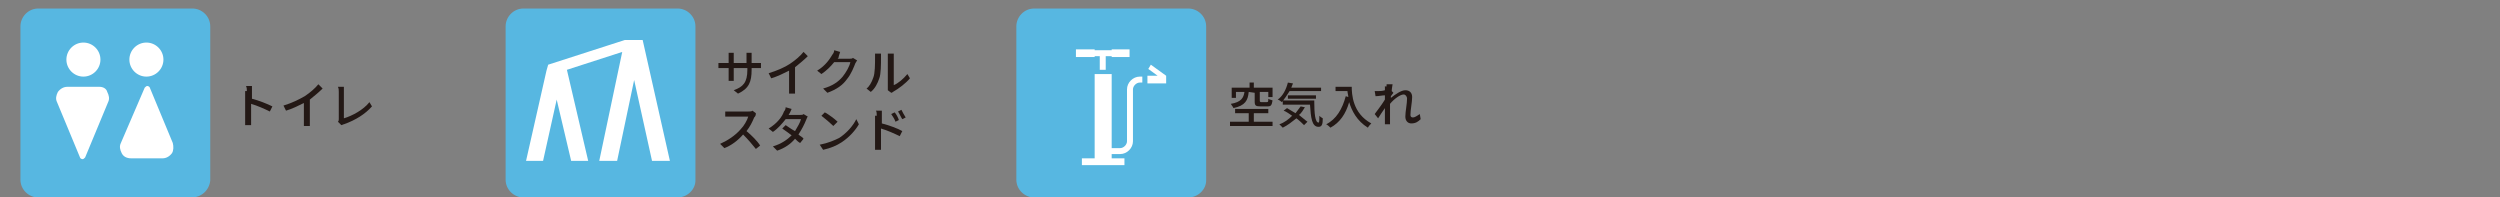 <?xml version="1.0" encoding="utf-8"?>
<!-- Generator: Adobe Illustrator 24.3.0, SVG Export Plug-In . SVG Version: 6.00 Build 0)  -->
<svg version="1.1" id="レイヤー_1" xmlns="http://www.w3.org/2000/svg" xmlns:xlink="http://www.w3.org/1999/xlink" x="0px"
	 y="0px" viewBox="0 0 293.7 23.2" style="enable-background:new 0 0 293.7 23.2;" xml:space="preserve">
<rect x="0" y="0" width="293.7" height="23.2" fill="#808080" stroke="none"/>
<style type="text/css">
	.st0{fill:#231815;}
	.st1{fill:#57B7E1;}
	.st2{fill:#FFFFFF;}
</style>
<g>
	<path class="st0" d="M29,10.7c0-0.2,0-0.4-0.1-0.6h0.7c0,0.2,0,0.4,0,0.6v0.9c0.8,0.2,1.8,0.6,2.4,0.9l-0.3,0.6
		c-0.6-0.3-1.5-0.7-2.2-0.9V14c0,0.2,0,0.5,0,0.7h-0.7c0-0.2,0-0.5,0-0.7v-3.3H29z"/>
	<path class="st0" d="M35.8,11.3c0.6-0.4,1.2-0.9,1.6-1.4l0.5,0.5c-0.4,0.4-1,0.9-1.5,1.3v2.4c0,0.2,0,0.5,0,0.7h-0.7
		c0-0.1,0-0.4,0-0.7v-2c-0.6,0.3-1.4,0.7-2.1,0.9l-0.3-0.6C34.3,12.1,35.1,11.7,35.8,11.3z"/>
	<path class="st0" d="M39.8,14v-3.2c0-0.2,0-0.4-0.1-0.6h0.7c0,0.2,0,0.4,0,0.6v3.1c1-0.3,2.3-1,3-1.9l0.3,0.5
		c-0.8,0.9-1.9,1.6-3.3,2.1c-0.1,0-0.2,0.1-0.3,0.1l-0.4-0.4C39.8,14.2,39.8,14.1,39.8,14z"/>
</g>
<path class="st1" d="M22.5,23.2h-18c-1.1,0-2.1-0.9-2.1-2.1v-18C2.4,2,3.3,1,4.5,1h18.1c1.1,0,2.1,0.9,2.1,2.1v18.1
	C24.6,22.3,23.7,23.2,22.5,23.2z"/>
<g>
	<path class="st0" d="M86.7,11l-0.5-0.4c1.1-0.4,1.6-0.9,1.6-2.4V8h-1.6v0.9c0,0.2,0,0.5,0,0.6h-0.6c0-0.1,0-0.3,0-0.6V8h-0.6
		c-0.3,0-0.5,0-0.6,0V7.4c0.1,0,0.3,0,0.6,0h0.6V6.7c0-0.1,0-0.3,0-0.5h0.6c0,0.1,0,0.2,0,0.5v0.7h1.5V6.7c0-0.2,0-0.4,0-0.5h0.6
		c0,0.1,0,0.3,0,0.5v0.7h0.5c0.3,0,0.5,0,0.6,0V8c-0.1,0-0.3,0-0.6,0h-0.5v0.2C88.3,9.6,88,10.4,86.7,11z"/>
	<path class="st0" d="M92.8,7.5c0.6-0.4,1.2-0.9,1.6-1.4l0.5,0.5c-0.4,0.4-1,0.9-1.5,1.3v2.4c0,0.2,0,0.5,0,0.7h-0.7
		c0-0.1,0-0.4,0-0.7v-2c-0.6,0.3-1.4,0.7-2.1,0.9l-0.3-0.6C91.3,8.3,92.2,7.9,92.8,7.5z"/>
	<path class="st0" d="M98.5,6.8l-0.1,0.1h1.4c0.2,0,0.3,0,0.4-0.1l0.5,0.3c-0.1,0.1-0.1,0.2-0.2,0.3c-0.2,0.5-0.5,1.3-1,1.9
		c-0.5,0.7-1.2,1.2-2.3,1.6l-0.5-0.5c1.1-0.3,1.8-0.8,2.3-1.4c0.4-0.5,0.8-1.2,0.9-1.7H98c-0.4,0.5-0.9,1-1.5,1.4L96,8.3
		c1-0.6,1.5-1.4,1.8-1.9C97.9,6.3,98,6.1,98,5.9l0.7,0.2C98.6,6.4,98.5,6.7,98.5,6.8z"/>
	<path class="st0" d="M102.6,9.1c0.2-0.5,0.2-1.6,0.2-2.3c0-0.2,0-0.3,0-0.5h0.7c0,0,0,0.3,0,0.5c0,0.7,0,1.9-0.2,2.4
		c-0.2,0.6-0.5,1.2-1,1.6l-0.5-0.4C102.1,10.2,102.4,9.7,102.6,9.1z M104.3,10.2V6.8c0-0.2,0-0.4,0-0.5h0.7c0,0,0,0.2,0,0.5V10
		c0.5-0.2,1.1-0.7,1.6-1.3l0.3,0.5c-0.5,0.6-1.3,1.2-2,1.6c-0.1,0.1-0.2,0.1-0.2,0.1l-0.4-0.3C104.3,10.5,104.3,10.4,104.3,10.2z"/>
	<path class="st0" d="M88.6,13.8c-0.2,0.5-0.5,1.1-0.9,1.6c0.6,0.5,1.3,1.2,1.6,1.7l-0.5,0.4c-0.4-0.5-0.9-1.1-1.5-1.7
		c-0.6,0.7-1.4,1.3-2.2,1.6l-0.5-0.5c0.9-0.4,1.8-1,2.4-1.7c0.4-0.4,0.8-1.1,0.9-1.5h-2.1c-0.2,0-0.5,0-0.6,0v-0.6
		c0.1,0,0.4,0,0.6,0h2.1c0.2,0,0.4,0,0.5-0.1l0.4,0.3C88.8,13.6,88.7,13.7,88.6,13.8z"/>
	<path class="st0" d="M92.7,13.4c0,0,0,0.1-0.1,0.1h1.4c0.2,0,0.3,0,0.4-0.1l0.5,0.3c-0.1,0.1-0.1,0.2-0.2,0.4
		c-0.2,0.5-0.5,1.1-0.9,1.7c0.2,0.2,0.5,0.3,0.6,0.5L94,16.8c-0.2-0.1-0.4-0.3-0.6-0.5c-0.5,0.6-1.2,1.1-2.1,1.4l-0.5-0.5
		c1-0.3,1.7-0.8,2.2-1.3c-0.4-0.3-0.8-0.6-1.1-0.8l0.4-0.4c0.3,0.2,0.7,0.5,1.1,0.7c0.3-0.5,0.6-1,0.7-1.4h-1.8
		c-0.4,0.5-0.9,1.1-1.5,1.5l-0.5-0.4c1-0.6,1.6-1.4,1.8-2c0.1-0.1,0.2-0.3,0.2-0.5l0.7,0.2C92.9,13,92.8,13.3,92.7,13.4z"/>
	<path class="st0" d="M98.6,16.2c0.9-0.6,1.6-1.4,2-2.2l0.3,0.6c-0.4,0.7-1.1,1.5-2,2.1c-0.6,0.4-1.3,0.7-2.2,0.9L96.3,17
		C97.3,16.8,98,16.5,98.6,16.2z M98.4,14.3l-0.5,0.5c-0.3-0.3-1-0.9-1.4-1.2l0.4-0.4C97.3,13.4,98.1,14,98.4,14.3z"/>
	<path class="st0" d="M103,13.6c0-0.2,0-0.5-0.1-0.6h0.7c0,0.2,0,0.4,0,0.6s0,0.5,0,0.9c0.8,0.2,1.9,0.6,2.4,0.9l-0.3,0.6
		c-0.6-0.3-1.5-0.7-2.2-0.9c0,0.8,0,1.6,0,1.8c0,0.2,0,0.5,0,0.7h-0.7c0-0.2,0-0.5,0-0.7v-3.3C102.8,13.6,103,13.6,103,13.6z
		 M105.6,14.1l-0.4,0.2c-0.1-0.3-0.3-0.6-0.5-0.9l0.4-0.2C105.3,13.4,105.5,13.8,105.6,14.1z M106.4,13.8L106,14
		c-0.2-0.3-0.3-0.6-0.5-0.9l0.4-0.2C106,13.1,106.2,13.5,106.4,13.8z"/>
</g>
<polygon class="st2" points="74.7,7.7 72.9,7.7 70.2,17.9 72,17.9 "/>
<polyline class="st2" points="72.9,7.7 70.2,17.9 72,17.9 74.7,7.7 "/>
<polygon class="st2" points="74.7,7.7 72.9,7.7 70.2,17.9 72,17.9 "/>
<path class="st1" d="M79.6,23.2H61.5c-1.1,0-2.1-0.9-2.1-2.1v-18C59.4,2,60.3,1,61.5,1h18.1c1.1,0,2.1,0.9,2.1,2.1v18.1
	C81.7,22.3,80.7,23.2,79.6,23.2z"/>
<g>
	<path class="st0" d="M149.5,14.3v0.5h-5v-0.5h2.2v-1h-1.6v-0.5h3.9v0.5h-1.7v1H149.5z M146.7,10.8c-0.1,1-0.4,1.6-1.8,1.9
		c0-0.1-0.2-0.3-0.3-0.5c1.2-0.2,1.5-0.7,1.6-1.4h-1v0.7h-0.5v-1.2h2.1V9.7h0.5v0.6h2.2v1.1H149v-0.6h-1v1c0,0.1,0,0.2,0.2,0.2h0.6
		c0.2,0,0.2-0.1,0.2-0.4c0.1,0.1,0.3,0.1,0.5,0.2c-0.1,0.6-0.2,0.7-0.6,0.7h-0.8c-0.6,0-0.7-0.1-0.7-0.6v-1L146.7,10.8L146.7,10.8z"
		/>
	<path class="st0" d="M151.5,10.7c-0.3,0.5-0.6,0.9-0.9,1.3c-0.1-0.1-0.4-0.3-0.5-0.3c0.6-0.4,1-1.2,1.2-2l0.6,0.1
		c-0.1,0.2-0.1,0.3-0.2,0.5h3.5v0.4H151.5z M153.3,12.6c-0.2,0.3-0.4,0.7-0.7,0.9c0.4,0.3,0.7,0.6,1,0.8l-0.4,0.4
		c-0.2-0.2-0.5-0.5-0.9-0.8c-0.5,0.4-1,0.8-1.6,1.1c-0.1-0.1-0.3-0.3-0.4-0.4c0.6-0.2,1.1-0.6,1.5-1c-0.3-0.2-0.7-0.5-1-0.6l0.4-0.3
		c0.3,0.2,0.7,0.4,1,0.6c0.2-0.3,0.4-0.5,0.6-0.8L153.3,12.6z M154.4,11.9c0,1.4,0.1,2.5,0.5,2.5c0.1,0,0.1-0.3,0.1-0.8
		c0.1,0.1,0.2,0.2,0.4,0.3c0,0.7-0.1,1-0.5,1c-0.8,0-0.9-1.1-1-2.6h-3.2v-0.5h3.7V11.9z M151.3,11.6v-0.4h3.3v0.4H151.3z"/>
	<path class="st0" d="M158.8,10.1c0,1,0.1,3.2,2.3,4.4c-0.1,0.1-0.3,0.3-0.4,0.5c-1.3-0.8-1.9-2-2.2-3c-0.4,1.4-1.1,2.4-2.2,3
		c-0.1-0.1-0.3-0.3-0.5-0.4c1.2-0.6,1.9-1.8,2.3-3.3l0.3,0.1c0-0.2-0.1-0.5-0.1-0.7h-1.4v-0.5h1.9L158.8,10.1L158.8,10.1z"/>
	<path class="st0" d="M162.9,9.9h0.7c0,0.1-0.1,0.5-0.1,0.8l0,0l0.2,0.2c-0.1,0.1-0.2,0.3-0.3,0.4c0,0.1,0,0.2,0,0.2
		c0.5-0.4,1.2-0.9,1.7-0.9s0.8,0.3,0.8,0.8c0,0.6-0.2,1.5-0.2,2.1c0,0.2,0.1,0.3,0.3,0.3s0.5-0.2,0.8-0.4l0.1,0.6
		c-0.3,0.3-0.6,0.5-1.1,0.5c-0.4,0-0.7-0.3-0.7-0.8c0-0.6,0.2-1.5,0.2-2.1c0-0.3-0.2-0.5-0.4-0.5c-0.4,0-1.1,0.5-1.6,1.1
		c0,0.2,0,0.4,0,0.6c0,0.5,0,0.9,0,1.4c0,0.1,0,0.3,0,0.4h-0.6c0-0.1,0-0.3,0-0.4c0-0.5,0-0.9,0-1.5c-0.3,0.4-0.6,0.9-0.8,1.2
		l-0.4-0.5c0.3-0.4,0.9-1.2,1.2-1.7c0-0.2,0-0.3,0-0.5c-0.3,0-0.7,0.1-1.1,0.1l-0.1-0.6c0.1,0,0.3,0,0.4,0c0.2,0,0.5,0,0.8-0.1
		c0-0.2,0-0.4,0-0.5C162.9,10.3,162.9,10.1,162.9,9.9z"/>
</g>
<path class="st1" d="M139.6,23.2h-18.1c-1.1,0-2.1-0.9-2.1-2.1v-18c0-1.1,0.9-2.1,2.1-2.1h18.1c1.1,0,2.1,0.9,2.1,2.1v18.1
	C141.7,22.3,140.7,23.2,139.6,23.2z"/>
<path class="st2" d="M78.7,18.9L75.5,4.7h-2.1l-9,2.9l0,0l-0.2,0.7l0,0l0,0l-2.4,10.6h2l1.6-7.2l1.7,7.2h2L66.6,8.2l6.5-2.1
	l-2.7,12.8h2.1l2-9.5l2.1,9.5C76.6,18.9,78.7,18.9,78.7,18.9z M66.5,7.6L66.5,7.6l6.8-2.2l0,0L66.5,7.6z"/>
<g>
	<path class="st2" d="M17.2,9c1.1,0,2-0.9,2-2s-0.9-2-2-2s-2,0.9-2,2S16.1,9,17.2,9z"/>
	<path class="st2" d="M9.8,9c1.1,0,2-0.9,2-2s-0.9-2-2-2s-2,0.9-2,2S8.7,9,9.8,9z"/>
	<path class="st2" d="M20.3,16.8l-2.7-6.5c0-0.1-0.2-0.2-0.3-0.2c-0.1,0-0.2,0.1-0.3,0.2l-2.8,6.5c-0.2,0.4-0.1,0.8,0.1,1.2
		s0.6,0.6,1.1,0.6h1.8h1.9c0.4,0,0.8-0.2,1.1-0.6C20.4,17.7,20.4,17.2,20.3,16.8z"/>
	<path class="st2" d="M11.7,10.2H9.8H7.9c-0.4,0-0.8,0.2-1.1,0.6c-0.2,0.4-0.3,0.8-0.1,1.2l2.7,6.5c0,0.1,0.2,0.2,0.3,0.2
		c0.1,0,0.2-0.1,0.3-0.2l2.7-6.5c0.2-0.4,0.1-0.8-0.1-1.2C12.5,10.4,12.1,10.2,11.7,10.2z"/>
</g>
<g>
	<polygon class="st2" points="128.6,6.6 129.2,6.6 129.2,8.2 129.9,8.2 129.9,6.6 130.6,6.6 130.6,6.7 132.7,6.7 132.7,5.8 
		130.6,5.8 130.6,5.9 128.6,5.9 128.6,5.8 126.4,5.8 126.4,6.7 128.6,6.7 	"/>
	<path class="st2" d="M132.4,10.5v6.1c0,0.4-0.4,0.8-0.8,0.8h-1V8.7h-2v9.9h-1.5v0.8h5v-0.8h-1.5v-0.5h1c0.8,0,1.5-0.7,1.5-1.5v-6.1
		c0-0.4,0.4-0.8,0.8-0.8h0.3V9h-0.3C133.1,9,132.4,9.7,132.4,10.5z"/>
	<polygon class="st2" points="137,8.9 137,8.9 135.2,7.6 134.9,8.1 136,8.9 134.8,8.9 134.8,9.8 137,9.8 	"/>
</g>
</svg>
